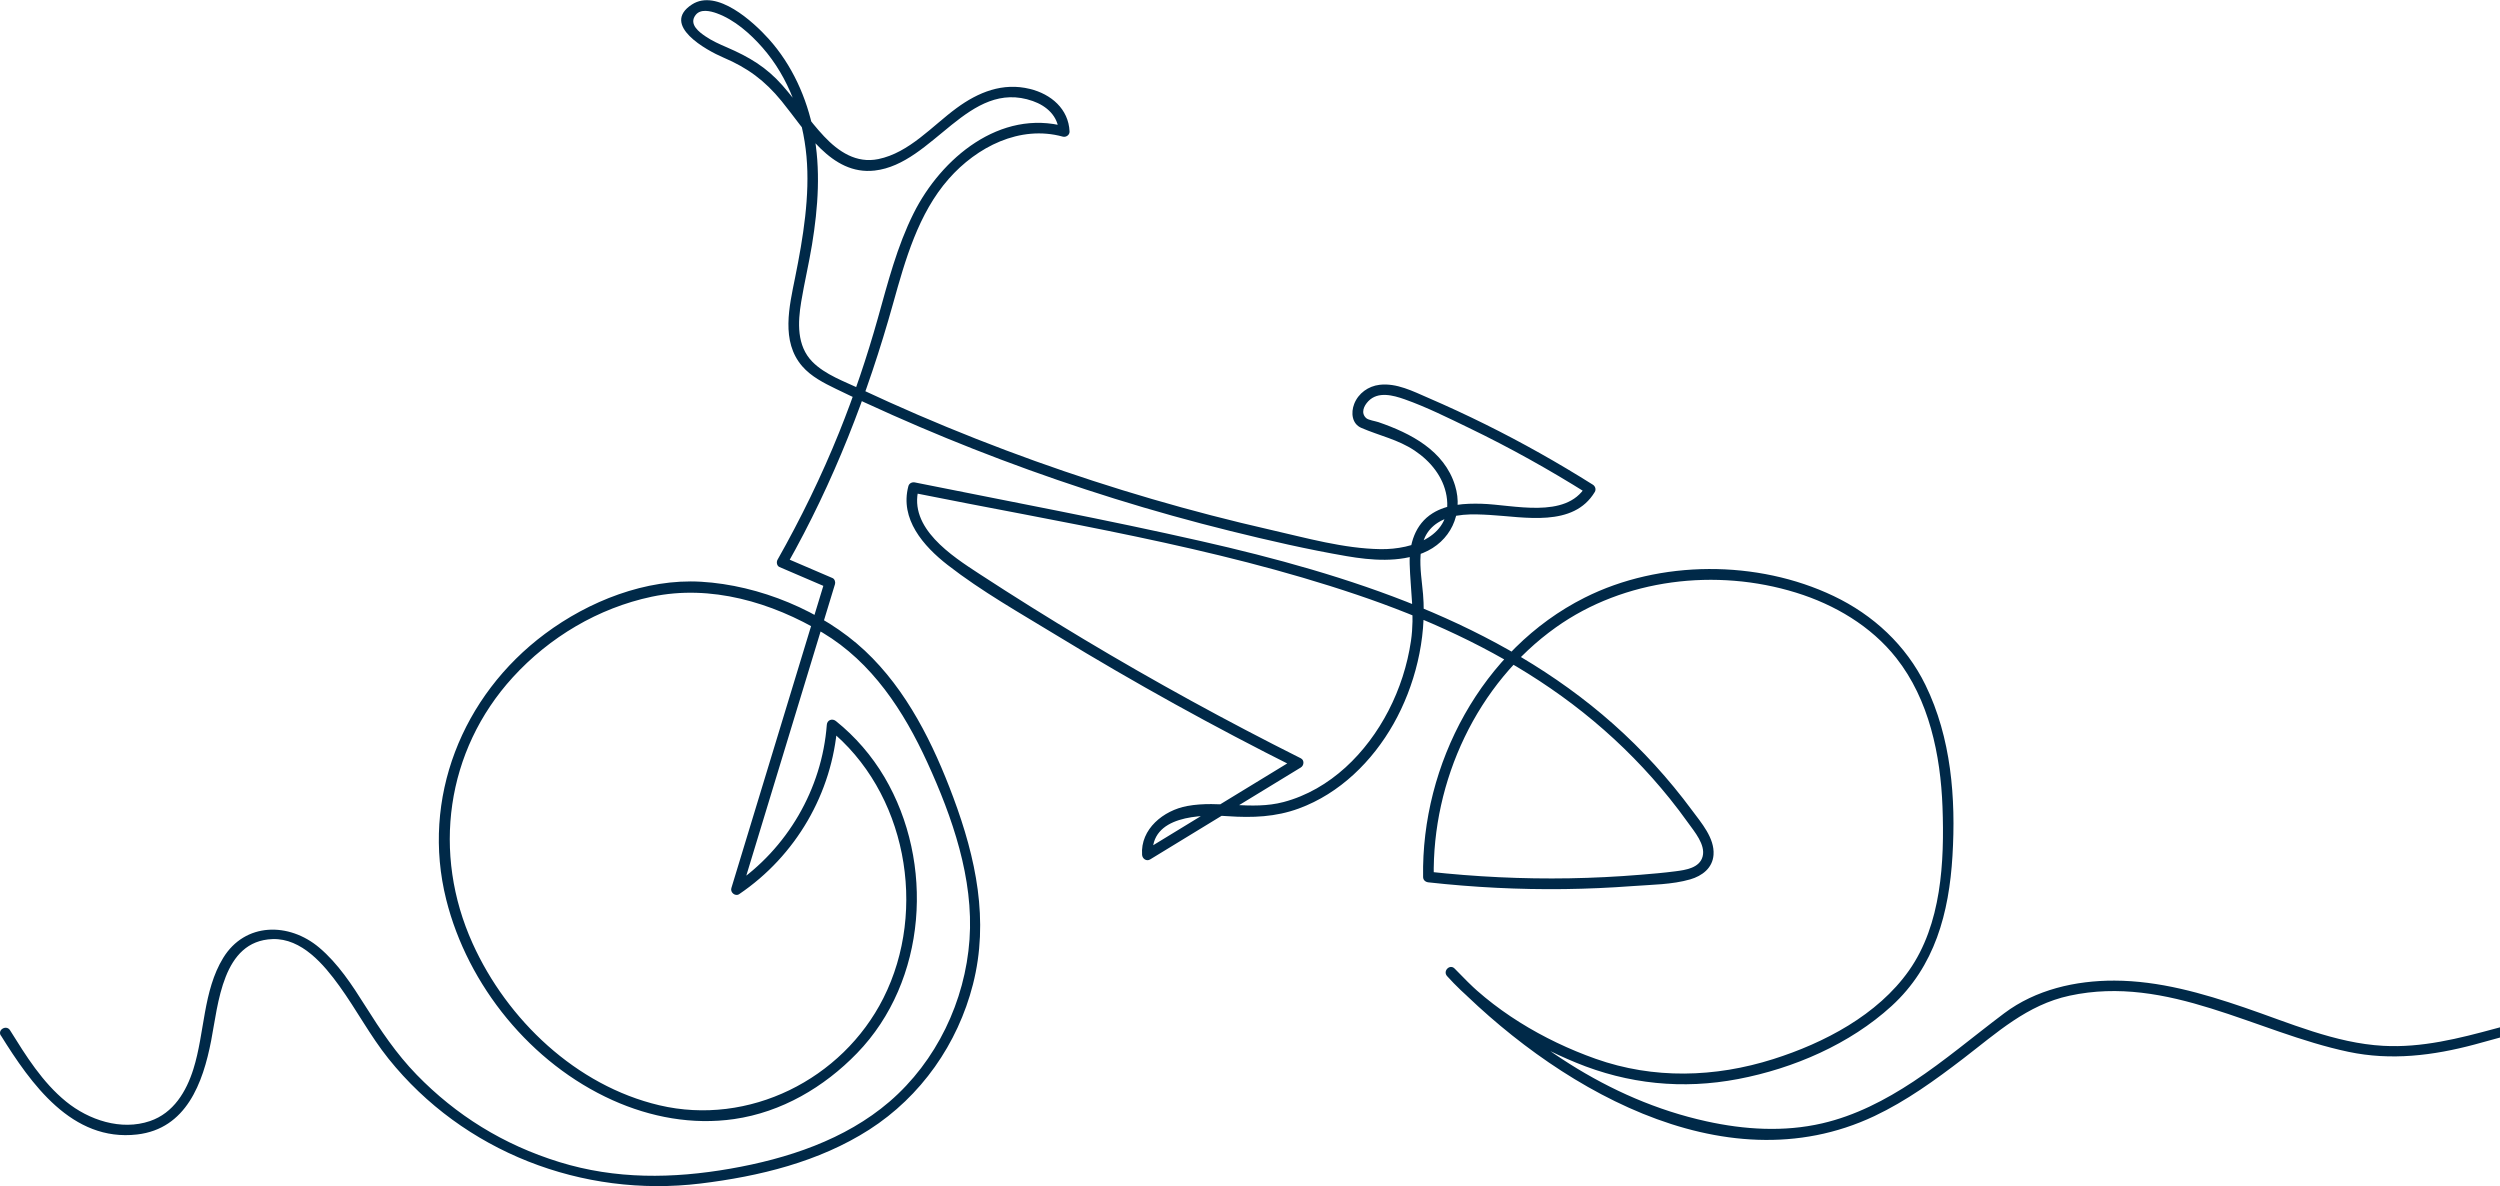 <svg width="352" height="167" viewBox="0 0 352 167" fill="none" xmlns="http://www.w3.org/2000/svg">
<g clip-path="url(#clip0_144_1020)">
<path d="M0.116 145.78C4.347 152.574 10.124 160.803 19.304 159.735C26.245 158.93 28.573 152.478 29.729 146.535C30.738 141.351 31.311 132.468 38.372 132.225C42.478 132.082 45.611 135.817 47.78 138.823C50.201 142.172 52.115 145.837 54.706 149.071C65.231 162.198 82.01 168.661 98.622 166.642C106.89 165.636 115.304 163.593 122.385 159.057C129.689 154.374 134.852 146.978 136.99 138.607C139.291 129.6 137.404 120.805 134.221 112.269C131.429 104.776 127.686 97.149 121.762 91.607C115.78 86.011 106.882 82.388 98.723 81.91C90.931 81.451 82.903 84.643 76.739 89.237C65.046 97.947 59.272 112.442 62.826 126.656C65.858 138.781 74.779 149.742 86.24 154.902C91.6 157.315 97.52 158.413 103.371 157.565C110.045 156.598 116.02 153.087 120.668 148.292C130.54 138.118 131.623 121.43 124.531 109.42C122.744 106.399 120.436 103.724 117.694 101.523C117.18 101.111 116.464 101.373 116.414 102.051C115.73 111.093 110.853 119.483 103.328 124.575L104.43 125.419C108.812 111.024 113.193 96.633 117.57 82.238C117.655 81.953 117.52 81.521 117.226 81.394C114.991 80.434 112.752 79.474 110.517 78.515L110.788 79.54C117.373 67.901 122.164 55.583 125.749 42.73C127.454 36.614 129.291 30.062 133.583 25.182C137.539 20.692 143.591 17.575 149.643 19.239C150.095 19.363 150.613 19.008 150.594 18.519C150.455 15.335 147.987 13.25 145.018 12.522C141.186 11.578 137.752 12.969 134.681 15.223C131.24 17.748 128.026 21.502 123.668 22.4C120.575 23.036 118.069 21.359 116.035 19.205C113.901 16.942 112.199 14.318 110.138 11.99C107.884 9.439 105.455 8.009 102.346 6.667C101.306 6.22 100.254 5.75 99.318 5.11C98.526 4.567 96.913 3.434 97.946 2.108C98.649 1.202 100.049 1.561 100.904 1.865C103.406 2.763 105.648 4.748 107.369 6.714C111.066 10.93 113.05 16.491 113.552 22.014C114.055 27.537 113.085 33.461 111.955 39.061C111.136 43.127 109.925 48.075 112.953 51.567C114.221 53.028 115.985 53.918 117.694 54.751C120.335 56.034 123.003 57.26 125.687 58.451C130.698 60.678 135.776 62.763 140.907 64.698C151.472 68.687 162.272 72.052 173.239 74.765C178.644 76.102 184.101 77.359 189.592 78.303C193.087 78.904 196.989 79.22 200.353 77.86C204.216 76.299 206.1 72.344 204.87 68.359C203.35 63.438 198.64 61.006 194.081 59.437C193.671 59.295 192.681 59.156 192.364 58.874C191.579 58.169 192.009 57.159 192.666 56.481C194.027 55.074 196.15 55.649 197.766 56.219C200.872 57.318 203.892 58.832 206.854 60.262C212.585 63.029 218.141 66.128 223.528 69.512L223.257 68.487C220.465 73.142 213.018 71.049 208.605 70.93C206.285 70.865 203.745 70.999 201.718 72.26C199.236 73.805 198.404 76.607 198.482 79.397C198.586 83.082 199.209 86.543 198.664 90.243C198.161 93.657 197.082 96.999 195.497 100.067C192.434 105.99 187.326 111.178 180.721 112.928C176.201 114.122 171.676 112.654 167.16 113.486C163.834 114.099 160.547 116.72 160.806 120.362C160.845 120.905 161.421 121.322 161.935 121.01C169.008 116.693 176.085 112.376 183.157 108.06C183.613 107.782 183.679 107.027 183.157 106.769C172.751 101.554 162.539 95.958 152.558 89.977C147.616 87.013 142.732 83.96 137.906 80.812C134.005 78.268 127.887 74.329 129.349 68.829L128.425 69.354C149.345 73.566 170.795 76.892 191.057 83.741C200.643 86.982 209.959 91.175 218.315 96.918C222.519 99.805 226.444 103.08 230.013 106.719C231.803 108.542 233.501 110.453 235.105 112.446C235.999 113.556 236.861 114.697 237.689 115.857C238.57 117.09 240.156 118.932 239.734 120.578C239.313 122.224 237.31 122.497 235.91 122.678C234.266 122.894 232.607 123.033 230.952 123.168C227.642 123.441 224.325 123.607 221.007 123.665C214.363 123.781 207.724 123.453 201.123 122.728L201.873 123.476C201.641 109.968 207.94 96.251 219.077 88.327C228.717 81.467 241.652 79.968 252.882 83.444C258.315 85.128 263.435 88.138 266.988 92.636C271.621 98.498 273.237 106.329 273.504 113.629C273.786 121.329 273.369 130.151 268.775 136.665C264.359 142.924 256.83 146.855 249.676 149.121C241.47 151.723 232.816 151.969 224.665 149.079C217.314 146.473 210.063 142.176 204.808 136.372L203.745 137.432C218.416 152.678 242.476 167.274 263.914 157.145C268.423 155.014 272.491 152.062 276.431 149.044C281.161 145.421 285.391 141.486 291.4 140.191C305.244 137.204 317.595 145.34 330.673 148.1C336.659 149.364 342.587 148.628 348.437 147.063C354.679 145.39 360.738 143.402 367.281 143.425C368.248 143.425 368.248 141.933 367.281 141.929C356.384 141.895 346.454 147.857 335.553 147.252C328.79 146.878 322.332 144.014 315.994 141.852C310.085 139.837 304.01 138.091 297.715 138.071C292.232 138.056 286.628 139.336 282.193 142.669C277.758 146.003 273.852 149.345 269.39 152.293C265.438 154.902 261.196 157.099 256.555 158.17C251.18 159.411 245.612 159.061 240.26 157.881C226.331 154.817 214.553 146.496 204.812 136.376C204.139 135.678 203.107 136.723 203.749 137.436C208.64 142.839 215.187 146.855 221.896 149.618C229.239 152.644 236.919 153.422 244.738 151.927C252.557 150.431 260.453 147.017 266.327 141.656C272.445 136.071 274.428 128.513 274.908 120.505C275.399 112.369 274.73 103.871 271.103 96.444C268.373 90.855 263.763 86.581 258.16 83.914C247.453 78.811 233.733 78.815 223.114 84.153C208.663 91.414 200.102 107.621 200.373 123.488C200.38 123.927 200.713 124.189 201.123 124.235C207.488 124.937 213.892 125.268 220.295 125.183C223.497 125.141 226.695 124.998 229.889 124.76C232.526 124.559 235.419 124.559 237.975 123.819C239.668 123.33 241.134 122.22 241.266 120.347C241.432 118 239.533 115.841 238.23 114.08C234.962 109.663 231.25 105.582 227.136 101.932C210.964 87.591 189.851 80.897 169.132 76.195C155.76 73.158 142.264 70.633 128.823 67.928C128.429 67.847 128.011 68.036 127.899 68.452C126.669 73.073 130.01 76.888 133.432 79.552C138.22 83.278 143.664 86.342 148.838 89.499C159.758 96.159 170.957 102.348 182.395 108.079V106.788C175.323 111.105 168.246 115.421 161.174 119.738L162.303 120.385C161.905 114.812 169.078 114.658 172.879 114.92C176.32 115.159 179.611 115.04 182.875 113.837C188.64 111.721 193.223 107.193 196.208 101.92C199.193 96.648 200.895 89.965 200.365 83.664C200.079 80.268 199.023 75.775 202.469 73.578C204.576 72.237 207.387 72.371 209.777 72.506C214.638 72.78 221.533 74.295 224.545 69.269C224.758 68.914 224.615 68.46 224.274 68.244C219.371 65.16 214.325 62.316 209.131 59.742C206.486 58.431 203.807 57.19 201.096 56.019C198.957 55.094 196.641 53.899 194.244 54.18C192.662 54.365 191.255 55.371 190.671 56.87C190.18 58.131 190.361 59.68 191.672 60.246C194.209 61.345 196.846 61.877 199.189 63.449C201.409 64.937 203.211 67.122 203.671 69.816C204.63 75.455 198.911 77.385 194.391 77.32C189.209 77.243 183.934 75.744 178.907 74.599C167.674 72.044 156.595 68.806 145.752 64.918C140.18 62.917 134.67 60.748 129.233 58.404C126.538 57.24 123.862 56.038 121.201 54.793C118.928 53.729 116.178 52.758 114.384 50.939C112.16 48.681 112.331 45.385 112.81 42.487C113.255 39.801 113.889 37.149 114.33 34.459C115.192 29.194 115.587 23.818 114.546 18.549C113.603 13.759 111.515 9.123 108.228 5.473C106.085 3.091 100.935 -1.65 97.424 0.632C92.981 3.519 99.5 7.099 101.843 8.097C105.281 9.562 107.679 11.339 110.041 14.225C113.371 18.291 116.982 24.712 123.15 24.015C131.433 23.082 136.367 11.046 145.416 14.225C147.388 14.919 148.985 16.364 149.078 18.546L150.029 17.825C140.826 15.289 132.508 22.284 128.637 30.031C126.302 34.702 125.01 39.789 123.607 44.792C122.075 50.249 120.269 55.622 118.15 60.883C115.664 67.045 112.748 73.027 109.477 78.811C109.295 79.131 109.368 79.671 109.747 79.837C111.983 80.796 114.221 81.756 116.457 82.716L116.112 81.872C111.731 96.266 107.35 110.658 102.973 125.052C102.791 125.654 103.529 126.266 104.075 125.896C112.064 120.489 117.18 111.679 117.903 102.082L116.623 102.61C127.617 111.432 130.66 128.082 124.38 140.538C118.595 152.012 105.409 158.594 92.822 155.619C81.121 152.856 71.411 143.602 66.546 132.841C60.823 120.189 62.753 105.728 72.2 95.368C77.362 89.707 84.237 85.614 91.762 84.018C100.069 82.261 108.68 84.808 115.834 89.086C122.791 93.249 127.257 100.124 130.563 107.343C134.09 115.047 137.11 123.715 136.507 132.283C135.896 140.954 131.855 149.429 125.227 155.126C118.974 160.494 110.819 163.154 102.81 164.553C94.705 165.967 86.685 166.067 78.762 163.62C70.838 161.173 64.199 157.01 58.673 151.329C55.8 148.373 53.58 145.051 51.395 141.579C49.566 138.673 47.598 135.663 44.946 133.423C40.7 129.839 34.509 129.839 31.423 134.876C28.588 139.505 28.824 145.452 27.231 150.52C26.237 153.688 24.435 156.717 21.114 157.847C17.053 159.23 12.51 157.708 9.304 155.103C5.963 152.385 3.658 148.662 1.412 145.059C0.905 144.242 -0.394 144.993 0.116 145.814V145.78Z" fill="#002948"/>
</g>
<defs>
<clipPath id="clip0_144_1020">
<rect width="368" height="167" fill="white"/>
</clipPath>
</defs>
</svg>
